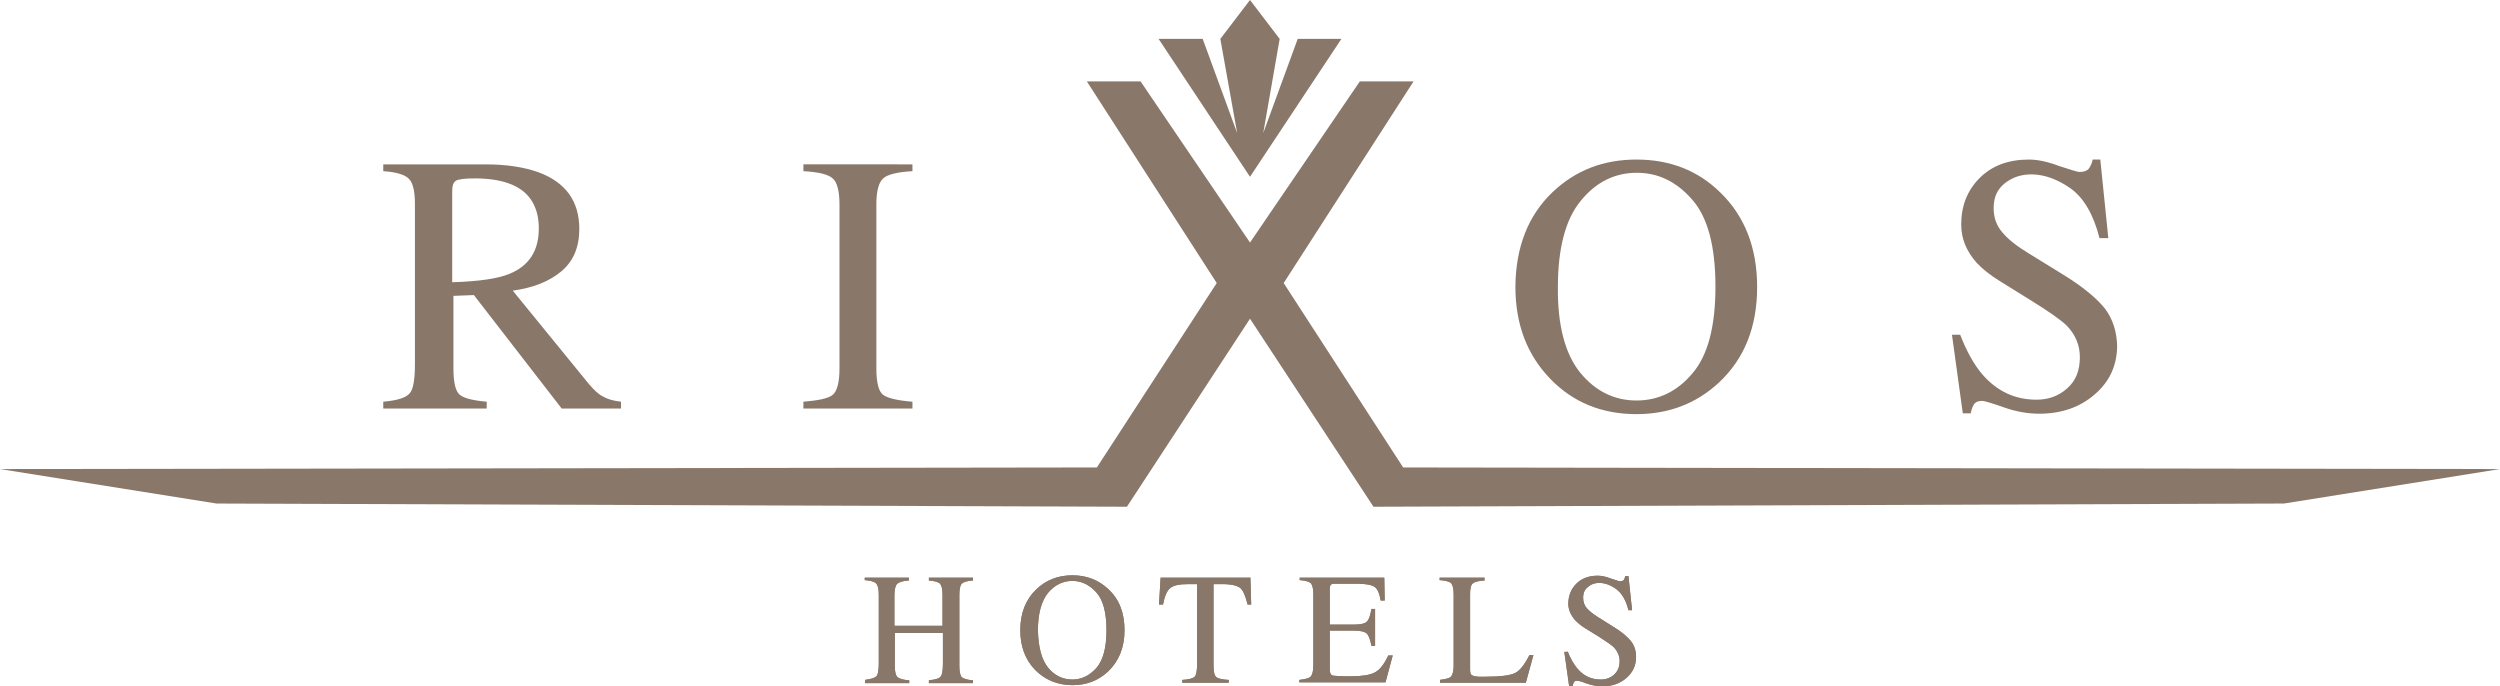 <svg version="1.1" id="rixos" x="0" y="0" xml:space="preserve" width="623.6" height="171.2" xmlns="http://www.w3.org/2000/svg"><style type="text/css" id="style1">.st0{fill:#897869}</style><g id="g16" transform="translate(-15.4 -240.9)"><path class="st0" d="M231.1 410.5c1.6-.2 2.5-.5 2.9-.9.4-.4.6-1.5.6-3.2v-17.2c0-1.4-.2-2.3-.7-2.8-.4-.4-1.4-.7-2.8-.8v-.6h11v.7c-1.5.1-2.4.4-2.9.8-.4.4-.7 1.4-.7 2.8v7.7h12v-7.7c0-1.4-.2-2.3-.6-2.8-.4-.4-1.4-.7-2.8-.8v-.7h11v.7c-1.5.1-2.4.4-2.8.8-.4.4-.6 1.4-.6 2.8V407c0 1.4.2 2.4.6 2.8.4.4 1.4.7 2.8.8v.7h-11v-.7c1.6-.2 2.5-.4 2.9-.9.4-.4.6-1.5.6-3.2v-7.7h-12v8.2c0 1.4.2 2.4.7 2.8.4.4 1.4.7 2.9.8v.7h-11v-.8z" id="path1"/><path class="st0" d="M231.1 410.5c1.6-.2 2.5-.5 2.9-.9.4-.4.6-1.5.6-3.2v-17.2c0-1.4-.2-2.3-.7-2.8-.4-.4-1.4-.7-2.8-.8v-.6h11v.7c-1.5.1-2.4.4-2.9.8-.4.4-.7 1.4-.7 2.8v7.7h12v-7.7c0-1.4-.2-2.3-.6-2.8-.4-.4-1.4-.7-2.8-.8v-.7h11v.7c-1.5.1-2.4.4-2.8.8-.4.4-.6 1.4-.6 2.8V407c0 1.4.2 2.4.6 2.8.4.4 1.4.7 2.8.8v.7h-11v-.7c1.6-.2 2.5-.4 2.9-.9.4-.4.6-1.5.6-3.2v-7.7h-12v8.2c0 1.4.2 2.4.7 2.8.4.4 1.4.7 2.9.8v.7h-11v-.8z" id="path2"/><path class="st0" d="M276.8 407.4c1.6 2 3.7 3 6.1 3 2.3 0 4.3-1 6-2.9 1.7-2 2.5-5.1 2.5-9.4 0-4.3-.8-7.5-2.5-9.4-1.7-1.9-3.7-2.9-6-2.9-2.4 0-4.4 1-6.1 3-1.6 2-2.5 5.1-2.5 9.3.1 4.2.9 7.3 2.5 9.3m-2.9-19.5c2.4-2.3 5.4-3.5 9-3.5 3.6 0 6.6 1.2 9 3.5 2.7 2.5 4 5.9 4 10.2 0 4.3-1.4 7.7-4.1 10.3-2.5 2.3-5.4 3.4-8.9 3.4-3.7 0-6.8-1.3-9.3-3.8-2.5-2.6-3.7-5.9-3.7-9.9 0-4.2 1.3-7.6 4-10.2" id="path3"/><path class="st0" d="M276.8 407.4c1.6 2 3.7 3 6.1 3 2.3 0 4.3-1 6-2.9 1.7-2 2.5-5.1 2.5-9.4 0-4.3-.8-7.5-2.5-9.4-1.7-1.9-3.7-2.9-6-2.9-2.4 0-4.4 1-6.1 3-1.6 2-2.5 5.1-2.5 9.3.1 4.2.9 7.3 2.5 9.3m-2.9-19.5c2.4-2.3 5.4-3.5 9-3.5 3.6 0 6.6 1.2 9 3.5 2.7 2.5 4 5.9 4 10.2 0 4.3-1.4 7.7-4.1 10.3-2.5 2.3-5.4 3.4-8.9 3.4-3.7 0-6.8-1.3-9.3-3.8-2.5-2.6-3.7-5.9-3.7-9.9 0-4.2 1.3-7.6 4-10.2" id="path4"/><path class="st0" d="M304.9 385h22.4l.2 6.7h-.9c-.5-2.1-1.1-3.5-1.8-4.1-.7-.6-2.2-1-4.5-1h-2.2v20.3c0 1.5.2 2.5.7 2.9.5.4 1.5.6 3.1.7v.7h-11.6v-.7c1.7-.1 2.7-.4 3.1-.8.4-.4.6-1.5.6-3.2v-19.9h-2.2c-2.2 0-3.7.3-4.5 1-.8.6-1.4 2-1.8 4.1h-1z" id="path5"/><path class="st0" d="M304.9 385h22.4l.2 6.7h-.9c-.5-2.1-1.1-3.5-1.8-4.1-.7-.6-2.2-1-4.5-1h-2.2v20.3c0 1.5.2 2.5.7 2.9.5.4 1.5.6 3.1.7v.7h-11.6v-.7c1.7-.1 2.7-.4 3.1-.8.4-.4.6-1.5.6-3.2v-19.9h-2.2c-2.2 0-3.7.3-4.5 1-.8.6-1.4 2-1.8 4.1h-1z" id="path6"/><path class="st0" d="M339.5 410.5c1.5-.2 2.4-.4 2.8-.8.4-.4.7-1.3.7-2.8v-17.7c0-1.4-.2-2.3-.6-2.8-.4-.4-1.4-.7-2.8-.8v-.6h21.1l.1 5.7h-1c-.3-1.8-.8-2.9-1.5-3.4s-2.2-.8-4.5-.8h-5.4c-.6 0-.9.1-1.1.3-.1.2-.2.5-.2 1v8.9h6.1c1.7 0 2.8-.3 3.2-.8.5-.5.8-1.5 1.1-3.1h.9v9.2h-.9c-.3-1.5-.7-2.6-1.1-3-.5-.5-1.5-.8-3.2-.8h-6.1v9.8c0 .8.3 1.3.7 1.4.5.1 2 .2 4.5.2 2.7 0 4.7-.3 5.9-.9 1.3-.6 2.4-2 3.5-4.3h1.1l-1.8 6.7h-21.5z" id="path7"/><path class="st0" d="M339.5 410.5c1.5-.2 2.4-.4 2.8-.8.4-.4.7-1.3.7-2.8v-17.7c0-1.4-.2-2.3-.6-2.8-.4-.4-1.4-.7-2.8-.8v-.6h21.1l.1 5.7h-1c-.3-1.8-.8-2.9-1.5-3.4s-2.2-.8-4.5-.8h-5.4c-.6 0-.9.1-1.1.3-.1.2-.2.5-.2 1v8.9h6.1c1.7 0 2.8-.3 3.2-.8.5-.5.8-1.5 1.1-3.1h.9v9.2h-.9c-.3-1.5-.7-2.6-1.1-3-.5-.5-1.5-.8-3.2-.8h-6.1v9.8c0 .8.3 1.3.7 1.4.5.1 2 .2 4.5.2 2.7 0 4.7-.3 5.9-.9 1.3-.6 2.4-2 3.5-4.3h1.1l-1.8 6.7h-21.5z" id="path8"/><path class="st0" d="M374.5 410.5c1.5-.2 2.4-.4 2.8-.8.4-.4.7-1.3.7-2.8v-17.7c0-1.4-.2-2.3-.6-2.8-.4-.4-1.4-.7-2.9-.8v-.6h11.2v.7c-1.5.1-2.4.3-2.9.7-.5.4-.7 1.3-.7 2.6v19.1c0 .4.1.8.2 1 .2.2.5.4 1 .5.3 0 .6.1.9.1h1.9c3.5 0 5.9-.3 7.2-.9 1.2-.6 2.4-2.1 3.6-4.5h1l-1.9 6.9h-21.4v-.7z" id="path9"/><path class="st0" d="M374.5 410.5c1.5-.2 2.4-.4 2.8-.8.4-.4.7-1.3.7-2.8v-17.7c0-1.4-.2-2.3-.6-2.8-.4-.4-1.4-.7-2.9-.8v-.6h11.2v.7c-1.5.1-2.4.3-2.9.7-.5.4-.7 1.3-.7 2.6v19.1c0 .4.1.8.2 1 .2.2.5.4 1 .5.3 0 .6.1.9.1h1.9c3.5 0 5.9-.3 7.2-.9 1.2-.6 2.4-2.1 3.6-4.5h1l-1.9 6.9h-21.4v-.7z" id="path10"/><path class="st0" d="M406.4 403.3c.7 1.8 1.5 3.2 2.4 4.3 1.6 1.9 3.5 2.8 5.9 2.8 1.3 0 2.4-.4 3.3-1.2.9-.8 1.4-1.9 1.4-3.4 0-1.3-.5-2.4-1.4-3.4-.6-.6-1.9-1.5-3.8-2.7l-3.4-2.1c-1-.6-1.8-1.3-2.5-2-1.1-1.3-1.7-2.6-1.7-4.1 0-2 .7-3.7 2-5 1.3-1.3 3.1-2 5.3-2 .9 0 2 .2 3.3.7 1.3.4 2 .7 2.2.7.5 0 .8-.1 1-.3.2-.2.3-.6.4-1h.8l.9 8.5h-.9c-.6-2.5-1.7-4.3-3.1-5.3-1.4-1-2.8-1.5-4.2-1.5-1.1 0-2 .3-2.8 1-.8.6-1.2 1.5-1.2 2.7 0 1 .3 1.9.9 2.6.6.7 1.6 1.5 2.9 2.3l3.5 2.2c2.2 1.3 3.7 2.6 4.6 3.7.9 1.1 1.3 2.5 1.3 4 0 2.1-.8 3.8-2.4 5.2-1.6 1.4-3.6 2.1-6 2.1-1.2 0-2.5-.2-3.9-.7-1.3-.5-2.1-.7-2.3-.7-.5 0-.8.1-.9.4-.2.3-.3.6-.3.9h-.9l-1.2-8.5h.8z" id="path11"/><path class="st0" d="M406.4 403.3c.7 1.8 1.5 3.2 2.4 4.3 1.6 1.9 3.5 2.8 5.9 2.8 1.3 0 2.4-.4 3.3-1.2.9-.8 1.4-1.9 1.4-3.4 0-1.3-.5-2.4-1.4-3.4-.6-.6-1.9-1.5-3.8-2.7l-3.4-2.1c-1-.6-1.8-1.3-2.5-2-1.1-1.3-1.7-2.6-1.7-4.1 0-2 .7-3.7 2-5 1.3-1.3 3.1-2 5.3-2 .9 0 2 .2 3.3.7 1.3.4 2 .7 2.2.7.5 0 .8-.1 1-.3.2-.2.3-.6.4-1h.8l.9 8.5h-.9c-.6-2.5-1.7-4.3-3.1-5.3-1.4-1-2.8-1.5-4.2-1.5-1.1 0-2 .3-2.8 1-.8.6-1.2 1.5-1.2 2.7 0 1 .3 1.9.9 2.6.6.7 1.6 1.5 2.9 2.3l3.5 2.2c2.2 1.3 3.7 2.6 4.6 3.7.9 1.1 1.3 2.5 1.3 4 0 2.1-.8 3.8-2.4 5.2-1.6 1.4-3.6 2.1-6 2.1-1.2 0-2.5-.2-3.9-.7-1.3-.5-2.1-.7-2.3-.7-.5 0-.8.1-.9.4-.2.3-.3.6-.3.9h-.9l-1.2-8.5h.8z" id="path12"/><path class="st0" d="M504.3 324.3c1.6 4.1 3.4 7.4 5.5 9.9 3.7 4.3 8.2 6.4 13.6 6.4 2.9 0 5.5-.9 7.6-2.8 2.2-1.9 3.2-4.5 3.2-7.8 0-3-1.1-5.6-3.2-7.8-1.4-1.4-4.4-3.5-8.9-6.3l-7.9-4.9c-2.4-1.5-4.3-3-5.7-4.5-2.6-2.9-3.9-6.1-3.9-9.6 0-4.6 1.5-8.5 4.6-11.6 3.1-3.1 7.2-4.6 12.3-4.6 2.1 0 4.6.5 7.5 1.6 3 1 4.7 1.5 5.1 1.5 1.1 0 1.9-.3 2.3-.8.4-.5.8-1.3 1-2.3h1.9l2 19.6h-2.2c-1.5-5.9-3.9-10-7.2-12.4-3.3-2.3-6.6-3.5-9.8-3.5-2.5 0-4.7.7-6.6 2.2-1.9 1.5-2.8 3.5-2.8 6.2 0 2.4.7 4.4 2.2 6.1 1.4 1.7 3.7 3.5 6.7 5.3l8.1 5c5.1 3.1 8.6 6 10.7 8.6 2 2.6 3 5.8 3.1 9.3 0 4.8-1.8 8.9-5.5 12.1-3.6 3.2-8.3 4.9-13.9 4.9-2.8 0-5.8-.5-8.9-1.6-3.1-1.1-4.9-1.6-5.3-1.6-1.1 0-1.8.3-2.2 1-.4.7-.6 1.4-.7 2.1h-2l-2.7-19.6h2z" id="path13"/><path class="st0" d="M215.8 341.1c3.7-.3 6.2-.8 7.3-1.7 1.1-.9 1.7-3.1 1.7-6.6v-40.9c0-3.4-.6-5.6-1.7-6.5-1.1-1-3.5-1.6-7.3-1.8v-1.7H243v1.7c-3.7.2-6.2.8-7.3 1.8-1.1 1-1.7 3.1-1.7 6.5v40.9c0 3.6.6 5.8 1.7 6.6 1.1.8 3.5 1.4 7.3 1.7v1.7h-27.2z" id="path14"/><path class="st0" d="M409.6 333.9c3.8 4.6 8.5 6.9 14 6.9 5.4 0 10.1-2.2 13.9-6.7 3.9-4.5 5.8-11.7 5.8-21.7s-1.9-17.3-5.8-21.7c-3.9-4.5-8.5-6.7-13.8-6.7-5.5 0-10.2 2.3-14 7-3.8 4.6-5.7 11.8-5.7 21.5-.1 9.6 1.8 16.7 5.6 21.4m-6.9-45.1c5.7-5.4 12.6-8.1 20.9-8.1 8.3 0 15.3 2.7 20.9 8.2 6.1 5.9 9.2 13.8 9.2 23.6 0 10-3.2 17.9-9.5 23.8-5.7 5.3-12.6 7.9-20.6 7.9-8.6 0-15.8-2.9-21.5-8.8-5.8-6-8.7-13.6-8.7-23 .1-9.8 3.1-17.7 9.3-23.6" id="path15"/><path class="st0" d="M111 341.1c3.5-.3 5.7-1 6.6-2.1.9-1 1.3-3.5 1.3-7.3v-39.9c0-3.2-.5-5.3-1.5-6.3s-3.1-1.7-6.4-1.9v-1.7h25.5c5.3 0 9.7.7 13.3 2 6.7 2.5 10.1 7.2 10.1 14.1 0 4.6-1.5 8.1-4.5 10.6s-7 4.1-12.1 4.8l19 23.3c1.2 1.4 2.3 2.5 3.5 3.1 1.2.7 2.7 1.1 4.5 1.3v1.7h-14.8l-21.9-28.3-5.1.2v18.1c0 3.4.5 5.6 1.5 6.5 1 .9 3.3 1.5 6.8 1.8v1.7H111Zm31.5-31.9c4.9-2 7.3-5.8 7.3-11.3 0-5.3-2.2-9-6.6-10.9-2.3-1-5.4-1.6-9.3-1.6-2.6 0-4.2.2-4.8.6-.6.4-.9 1.2-.9 2.6v22.7c6.7-.2 11.4-.9 14.3-2.1" id="path16"/></g><path class="st0" id="polygon16" transform="translate(-15.4 -240.9)" d="m330.5 274.1 8.6-23.5H350L327.2 285l-22.8-34.4h11l8.6 23.5-4.2-23.5 7.4-9.7 7.4 9.7z"/><path class="st0" id="polygon17" transform="translate(-15.4 -240.9)" d="M299.9 261.2h-13.4l32.4 50.3-29.9 46-273.6.4 54 8.6 227.1.8 30.7-46.9 30.8 46.9 227.1-.8 53.9-8.6-273.6-.4-29.8-46 32.4-50.3h-13.4l-27.4 40.2z"/></svg>